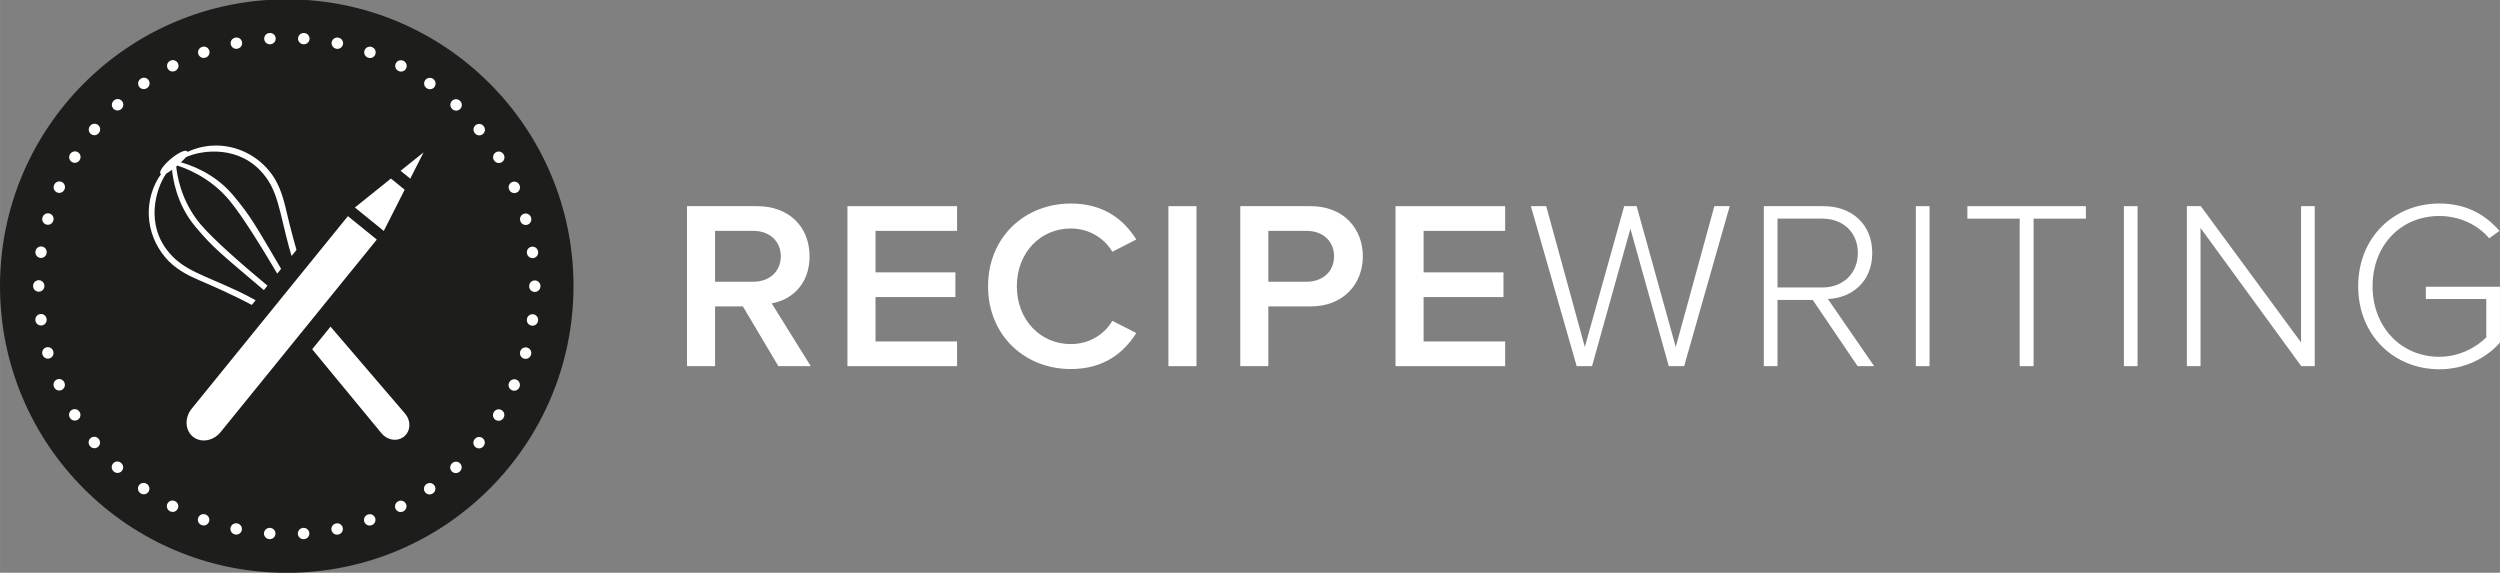 <?xml version="1.0" encoding="UTF-8" standalone="no"?>
<!-- Created with Inkscape (http://www.inkscape.org/) -->
<svg id="svg4642" xmlns:rdf="http://www.w3.org/1999/02/22-rdf-syntax-ns#" xmlns="http://www.w3.org/2000/svg" height="16.846mm" width="73.532mm" version="1.1" xmlns:cc="http://creativecommons.org/ns#" xmlns:dc="http://purl.org/dc/elements/1.1/" viewBox="0 0 260.547 59.692">
 <rect x="0" y="0" width="260.547" height="59.692" fill="#808080" stroke="none"/>
 <defs id="defs4644">
  <clipPath id="clipPath16-1" clipPathUnits="userSpaceOnUse">
   <path id="path18-8" d="m0 254.33h254.33v-254.33h-254.33v254.33z"/>
  </clipPath>
 </defs>
 <g id="layer1" transform="translate(-80.885 -528.64)">
  <g id="g4164-0" transform="matrix(.235 0 0 -.235 80.885 588.34)" fill="#1d1d1b">
   <g id="g4166-5" fill="#1d1d1b" clip-path="url(#clipPath16-1)">
    <g id="g4168-2" transform="translate(253.83 127.17)">
     <path id="path4170-3" d="m0 0c0-69.956-56.711-126.67-126.67-126.67-69.956 0-126.67 56.711-126.67 126.67 0 69.956 56.71 126.67 126.67 126.67 69.959 0 126.67-56.714 126.67-126.67" fill="#1d1d1b"/>
    </g>
    <g id="g4172-8" transform="translate(253.83 127.17)">
     <path id="path4174-0" d="m0 0c0-69.956-56.711-126.67-126.67-126.67-69.956 0-126.67 56.711-126.67 126.67 0 69.956 56.71 126.67 126.67 126.67 69.959 0 126.67-56.714 126.67-126.67z" stroke="#1d1d1b" stroke-miterlimit="10" fill="#1d1d1b"/>
    </g>
    <g id="g4180-0" transform="translate(237.17 127.17)">
     <path id="path4182-9" stroke-linejoin="round" d="m0 0c0-60.751-49.249-110-110-110s-110 49.249-110 110 49.249 110 110 110 110-49.249 110-110z" stroke="#fff" stroke-linecap="round" stroke-dasharray="0.1, 14.926" stroke-width="5" fill="#1d1d1b"/>
    </g>
   </g>
  </g>
  <g id="g4567-8" transform="matrix(-.999 -.045 .045 -.999 397.06 609)"></g>
  <g id="g4567-6" transform="matrix(-.999 -.045 .045 -.999 1696.4 628.97)"></g>
  <g id="flowRoot8121" fill="#fff" transform="translate(80.885 541.35)">
   <path id="path8149" d="m81.122 25.451h3.375l-4.075-6.55c2-0.325 3.95-1.925 3.95-4.9 0-3.075-2.15-5.225-5.45-5.225h-7.325v16.675h2.925v-6.225h2.9l3.7 6.225zm0.25-11.45c0 1.6-1.2 2.65-2.85 2.65h-4v-5.3h4c1.65 0 2.85 1.05 2.85 2.65z"/>
   <path id="path8151" d="m88.32 25.451h11.425v-2.575h-8.5v-4.625h8.325v-2.575h-8.325v-4.325h8.5v-2.575h-11.425v16.675z"/>
   <path id="path8153" d="m111.6 25.751c3.5 0 5.55-1.75 6.825-3.75l-2.5-1.275c-0.8 1.4-2.4 2.425-4.325 2.425-3.175 0-5.625-2.525-5.625-6.025s2.45-6.025 5.625-6.025c1.925 0 3.525 1.05 4.325 2.425l2.5-1.275c-1.25-2-3.325-3.75-6.825-3.75-4.8 0-8.625 3.5-8.625 8.625s3.825 8.625 8.625 8.625z"/>
   <path id="path8155" d="m121.77 25.451h2.925v-16.675h-2.925v16.675z"/>
   <path id="path8157" d="m129.26 25.451h2.925v-6.225h4.4c3.475 0 5.45-2.4 5.45-5.225s-1.95-5.225-5.45-5.225h-7.325v16.675zm9.775-11.45c0 1.6-1.2 2.65-2.85 2.65h-4v-5.3h4c1.65 0 2.85 1.05 2.85 2.65z"/>
   <path id="path8159" d="m145.44 25.451h11.425v-2.575h-8.5v-4.625h8.325v-2.575h-8.325v-4.325h8.5v-2.575h-11.425v16.675z"/>
   <path id="path8161" d="m173.92 25.451h1.6l4.75-16.675h-1.6l-4.025 14.675-4.075-14.675h-1.3l-4.1 14.675-4.025-14.675h-1.6l4.775 16.675h1.6l4-14.325 4 14.325z"/>
   <path id="path8163" d="m193.6 25.451h1.725l-4.825-7c2.475-0.1 4.625-1.775 4.625-4.8 0-3.05-2.2-4.875-5.075-4.875h-6.225v16.675h1.425v-6.9h3.675l4.675 6.9zm0.025-11.8c0 2.1-1.5 3.6-3.7 3.6h-4.675v-7.175h4.675c2.2 0 3.7 1.475 3.7 3.575z"/>
   <path id="path8165" d="m199.67 25.451h1.425v-16.675h-1.425v16.675z"/>
   <path id="path8167" d="m210.49 25.451h1.45v-15.375h5.45v-1.3h-12.35v1.3h5.45v15.375z"/>
   <path id="path8169" d="m221.35 25.451h1.425v-16.675h-1.425v16.675z"/>
   <path id="path8171" d="m239.84 25.451h1.4v-16.675h-1.425v14.2l-10.45-14.2h-1.45v16.675h1.425v-14.4l10.5 14.4z"/>
   <path id="path8173" d="m245.77 17.126c0 5.15 3.775 8.65 8.45 8.65 2.625 0 4.85-1.125 6.325-2.775v-5.825h-7.725v1.275h6.3v4c-0.925 0.925-2.675 2.025-4.9 2.025-3.925 0-6.95-3.05-6.95-7.35 0-4.35 3.025-7.325 6.95-7.325 2.125 0 4.025 0.925 5.2 2.325l1.075-0.775c-1.525-1.75-3.525-2.85-6.275-2.85-4.675 0-8.45 3.475-8.45 8.625z"/>
  </g>
 </g>
 <g id="layer5" transform="translate(.157 -258.1)">
  <path id="rect4823-6-7" d="m22.466 273.27c-1.051-0.018-2.107 0.2-3.09 0.665-0.005-0.025-0.015-0.046-0.029-0.064-0.174-0.208-0.939 0.146-1.707 0.789-0.768 0.643-1.249 1.332-1.075 1.54 0.015 0.017 0.035 0.03 0.058 0.039-1.83 2.574-1.71 6.125 0.435 8.675 0.973 1.157 2.212 1.817 3.504 2.376 0.918 0.397 3.217 1.367 5.523 2.591l0.399-0.491c-0.661-0.36-1.301-0.698-1.926-0.988-3.521-1.636-5.564-2.155-7.066-3.94-2.532-2.93-1.435-6.666-0.341-8.254 0.138-0.073 0.466-0.313 0.618-0.417 0.086 0.814 0.422 3.541 2.439 5.939 1.887 2.243 2.598 2.753 7.129 6.607l0.379-0.467c-2.451-2.039-5.604-4.764-6.994-6.418-2.108-2.507-2.443-5.327-2.517-5.987 0.022-0.018 0.044-0.036 0.066-0.054 0.021-0.017 0.041-0.035 0.061-0.052 0.622 0.202 3.278 1.079 5.386 3.585 1.346 1.6 3.421 4.971 5.016 7.673l0.405-0.498c-2.665-4.532-3.203-5.533-5.005-7.675-2.012-2.393-4.639-3.198-5.433-3.426 0.134-0.135 0.433-0.419 0.534-0.546 1.768-0.796 5.624-1.207 8.067 1.778 1.501 1.785 1.659 3.883 2.663 7.627 0.079 0.296 0.17 0.597 0.264 0.901l0.513-0.633c-0.553-1.889-0.94-3.573-1.143-4.421-0.326-1.358-0.763-2.697-1.736-3.855-1.407-1.673-3.391-2.565-5.397-2.599zm11.821 18.872-1.912 2.357 7.224 8.755v0h0c0.644 0.766 1.688 0.895 2.366 0.328 0.678-0.567 0.731-1.615 0.087-2.381v-0l-7.764-9.058z" fill="#fff"/>
 </g>
 <g id="layer4" transform="translate(.157 -258.1)">
  <g id="g4269" transform="matrix(.106 .086 -.086 .106 26.916 257.04)">
   <g id="g4265" fill="#fff">
    <path id="rect4823" d="m161.12 91.807v189.22a14.2 16.085 0 0 0 0 0.005 14.2 16.085 0 0 0 14.2 16.085 14.2 16.085 0 0 0 14.2 -16.085 14.2 16.085 0 0 0 -0.002 -0.054v-189.17h-28.398z"/>
    <path id="path4839" d="m175.3 17.564-4.759 22.012h9.518l-4.759-22.012zm-6.757 31.255-0.35 1.621-7.107 32.876h14.215 14.215l-7.107-32.876-0.35-1.621h-13.514z"/>
   </g>
  </g>
  <g id="g4269-0" transform="matrix(.564 .457 -.457 .564 141.51 -5.925)"></g>
  <g id="g4269-65" transform="matrix(.564 .457 -.457 .564 152.61 -2.795)"></g>
  <g id="g4269-69" transform="matrix(.564 .457 -.457 .564 133.67 -10.33)"></g>
 </g>
 <g id="layer7" transform="translate(.157 -258.1)">
  <g id="g4269-67" transform="matrix(.564 .457 -.457 .564 133.86 -10.279)"></g>
 </g>
</svg>
